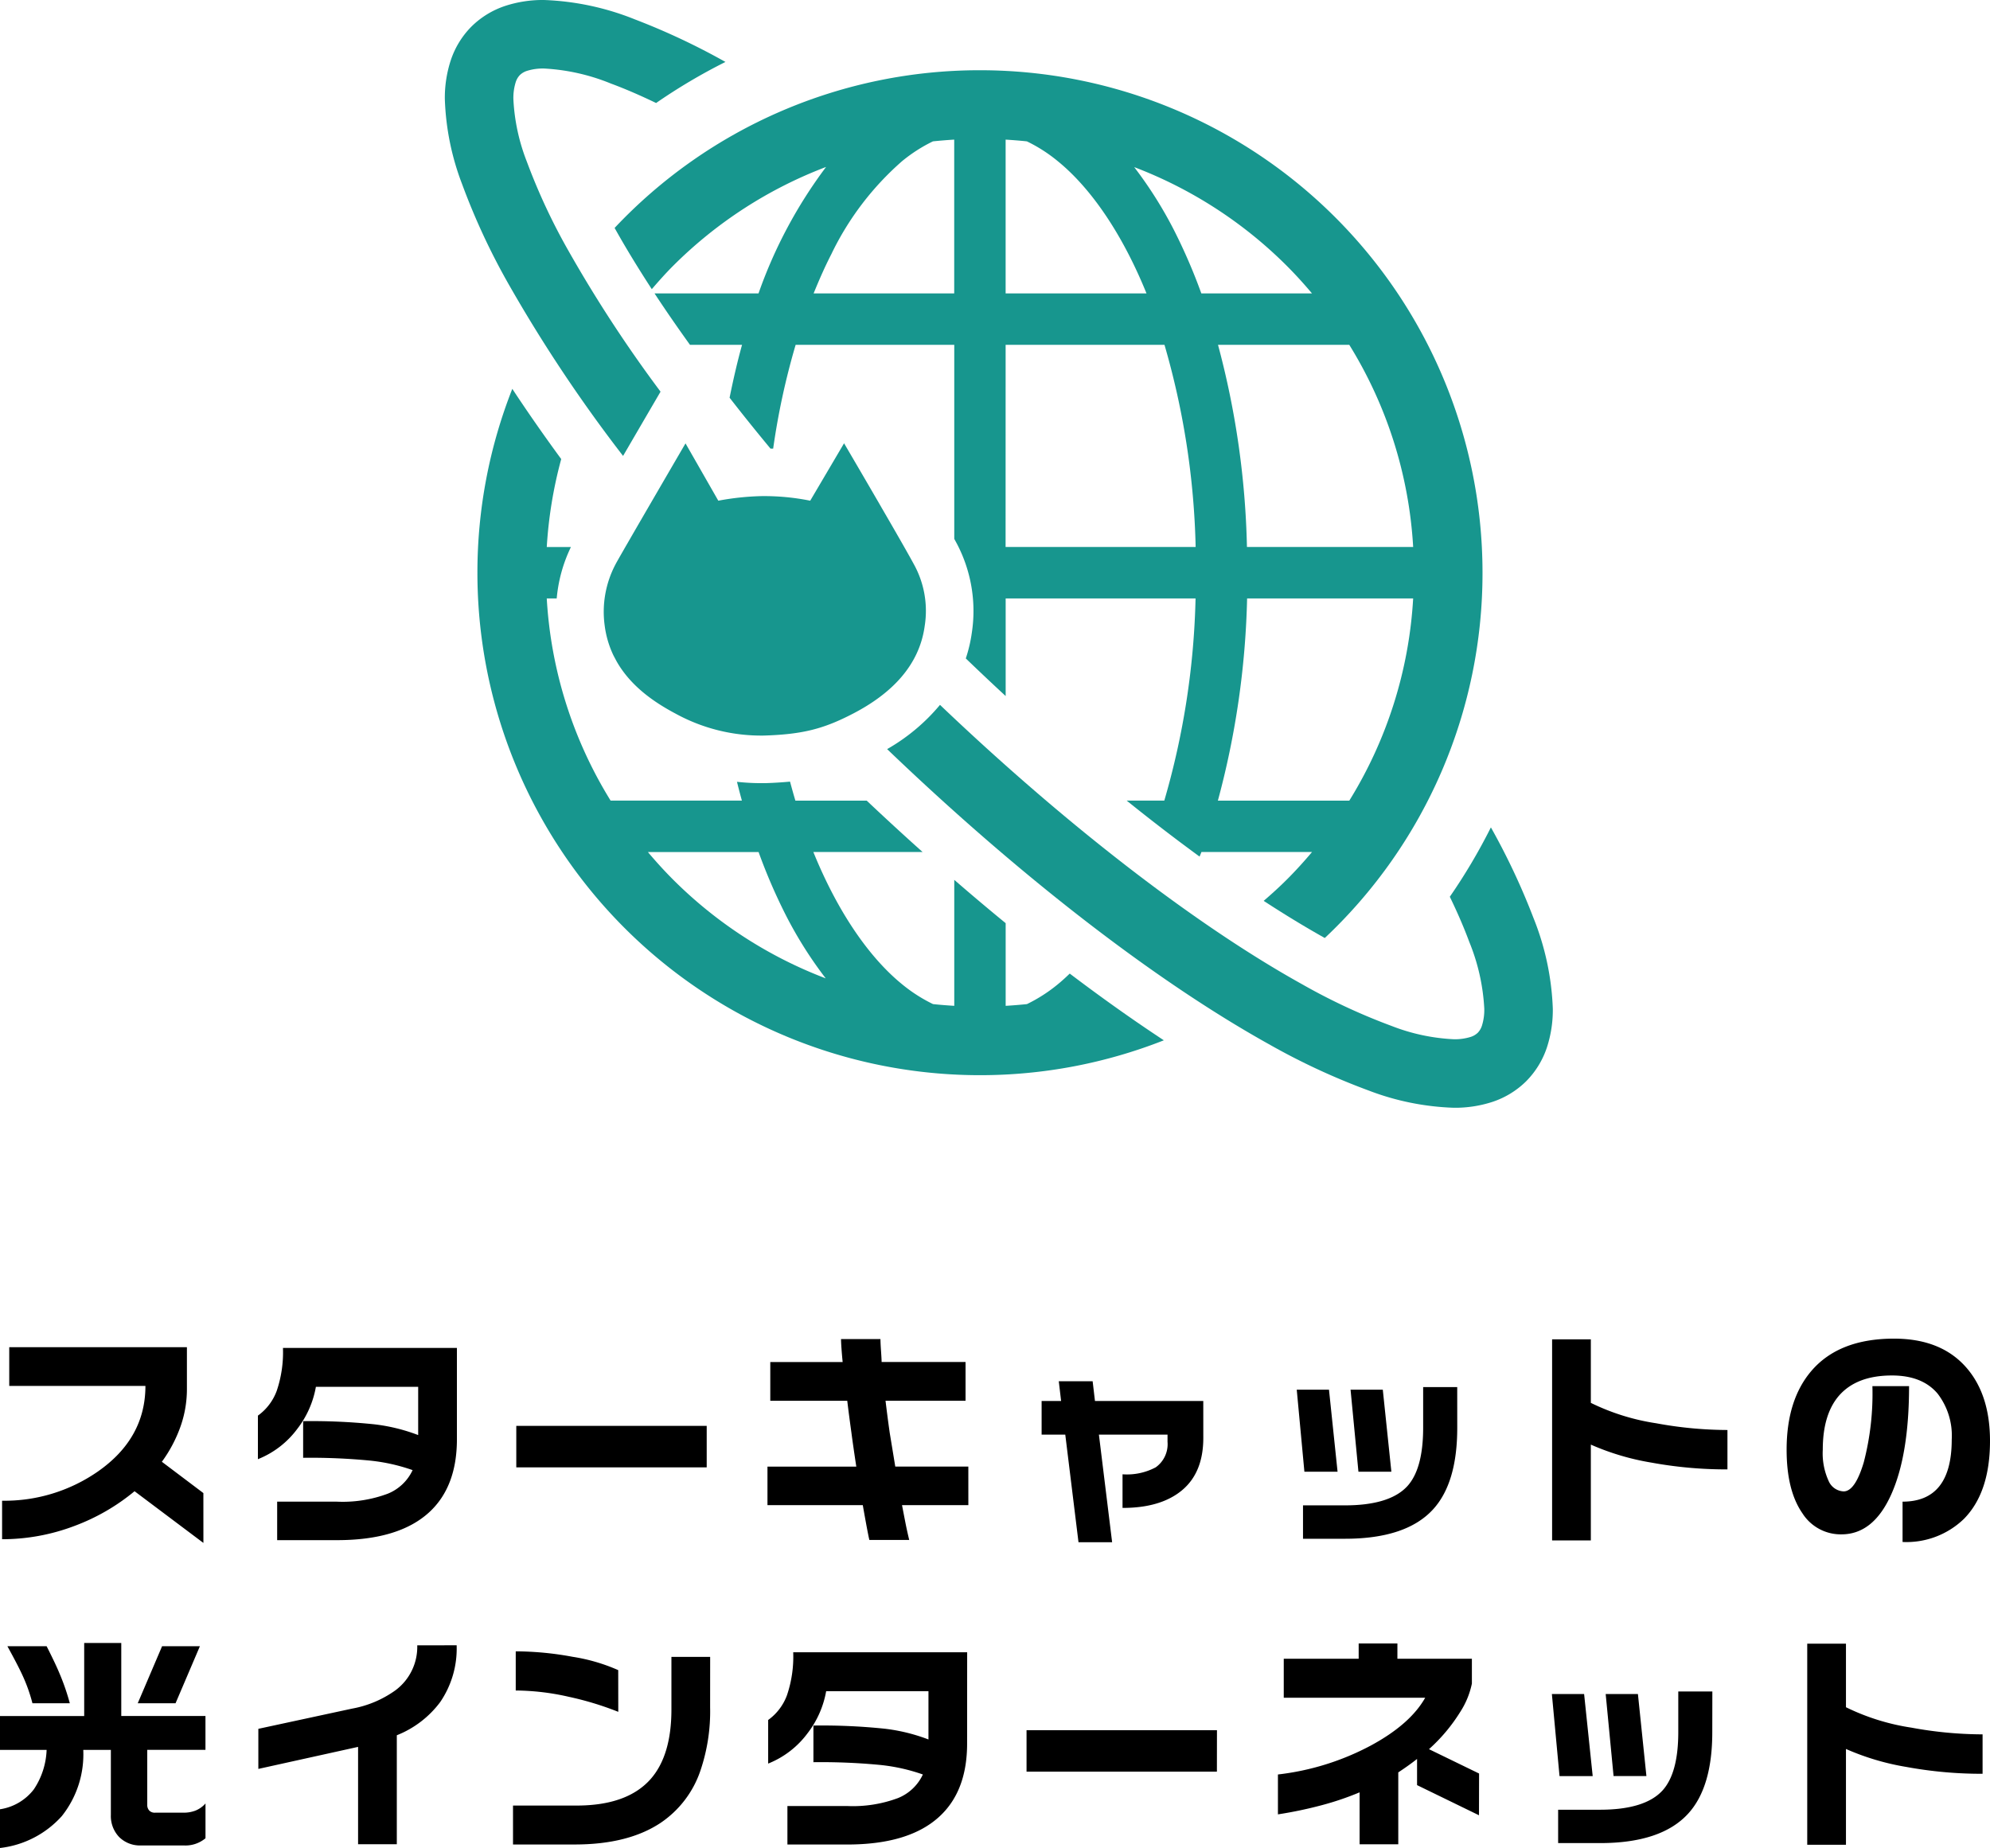 <svg xmlns="http://www.w3.org/2000/svg" width="274.56" height="255.009" viewBox="0 0 274.56 255.009">
  <g id="グループ_6666" data-name="グループ 6666" transform="translate(-212.624 -2494.318)">
    <path id="パス_39261" data-name="パス 39261" d="M-109.312,2.048l-9.5-7.136A28.587,28.587,0,0,1-127.04-.32a28.126,28.126,0,0,1-10.048,1.856V-3.776a22.57,22.57,0,0,0,13.216-4.032q6.56-4.576,6.56-11.808H-136.1V-24.96h24.512v5.76a15.483,15.483,0,0,1-.912,5.264,18.954,18.954,0,0,1-2.544,4.784l5.728,4.32Zm34.976-14.3q0,6.592-3.872,10.112Q-82.4,1.664-90.88,1.664h-8.256V-3.648h8.224a17.767,17.767,0,0,0,7.04-1.1A6.438,6.438,0,0,0-80.448-8,25.526,25.526,0,0,0-86.3-9.312,85.585,85.585,0,0,0-95.552-9.7v-5.056a83.744,83.744,0,0,1,9.792.432,24.882,24.882,0,0,1,6.08,1.488v-6.656H-93.792a13.266,13.266,0,0,1-2.56,5.792,12.535,12.535,0,0,1-5.44,4.192V-15.52A7.323,7.323,0,0,0-99.2-18.928a16.589,16.589,0,0,0,.864-5.936h24Zm34.464,3.872H-66.144v-5.728h26.272Zm36.1,5.216h-9.152q.288,1.5.48,2.48t.512,2.32h-5.5Q-17.6.9-17.872-.576t-.464-2.592H-31.488V-8.48h12.256q-.48-3.168-.672-4.672-.352-2.528-.576-4.416H-31.1v-5.344h9.984q-.1-1.024-.16-1.872t-.064-1.3h5.44q0,.512.08,1.664t.08,1.5H-4.16v5.344H-15.2q.288,2.4.576,4.416.512,3.1.768,4.672h10.08Zm32.416-9.28q0,4.768-2.928,7.216T17.5-2.784v-4.64a8.449,8.449,0,0,0,4.576-.96,3.92,3.92,0,0,0,1.632-3.52V-12.9H14.24L16.064,1.952h-4.64L9.6-12.9H6.336v-4.64H9.024l-.32-2.72h4.672l.32,2.72H28.64ZM54.592-7.776H50.048L48.96-19.1h4.448Zm9.088-6.048q0,7.584-3.328,11.232Q56.64,1.472,48.192,1.472H42.4V-3.136h5.76q6.208,0,8.64-2.656,2.176-2.4,2.176-8.064v-5.6h4.7ZM47.168-7.776H42.592L41.536-19.1h4.448ZM100.96-8.1A57.346,57.346,0,0,1,90.448-9.04a34.777,34.777,0,0,1-8.336-2.48V1.7H76.768V-26.048h5.344v8.768a30.886,30.886,0,0,0,9.024,2.816,54.74,54.74,0,0,0,9.824.928Zm36.224-3.936q0,7.1-3.584,10.752a11.4,11.4,0,0,1-8.48,3.2V-3.648q6.784,0,6.784-8.576a9.5,9.5,0,0,0-1.952-6.336q-2.112-2.5-6.3-2.5-4.864,0-7.3,2.784-2.24,2.592-2.24,7.456a9.161,9.161,0,0,0,.8,4.3,2.365,2.365,0,0,0,2.08,1.456q1.568,0,2.768-3.984a37.649,37.649,0,0,0,1.2-10.544h5.056q0,9.472-2.464,14.96T116.7.864A6.266,6.266,0,0,1,111.3-2.048q-2.176-3.136-2.176-8.768,0-6.88,3.424-10.88,3.808-4.448,11.392-4.448,6.5,0,9.984,4Q137.184-18.4,137.184-12.032ZM-130.944,16.3q1.216,2.4,1.76,3.712a31.112,31.112,0,0,1,1.44,4.16H-132.9a22.511,22.511,0,0,0-1.44-4q-.608-1.312-2.016-3.872Zm10.3-.448v10.08h11.616v4.672h-8.032v7.584a1.131,1.131,0,0,0,.272.784,1.039,1.039,0,0,0,.816.3h3.9a4.537,4.537,0,0,0,1.664-.288A3.7,3.7,0,0,0-109.024,38v4.8a4.3,4.3,0,0,1-3.008.992h-5.856a4.067,4.067,0,0,1-3.056-1.168,4.2,4.2,0,0,1-1.136-3.056v-8.96h-3.808a13.675,13.675,0,0,1-2.96,9.136,13.5,13.5,0,0,1-8.528,4.4V38.8a7.237,7.237,0,0,0,4.672-2.752,10.463,10.463,0,0,0,1.76-5.44h-6.432V25.936h11.616V15.856Zm10.848.448-3.36,7.872h-5.216l3.36-7.872Zm35.424-.128a13.1,13.1,0,0,1-2.272,7.84,13.819,13.819,0,0,1-5.984,4.576v15.04h-5.344V30.192l-13.76,3.04V27.7L-88.8,24.912a14.742,14.742,0,0,0,5.984-2.528,7.468,7.468,0,0,0,3.008-6.208Zm22.3,9.184a42.84,42.84,0,0,0-6.848-2.08,33.568,33.568,0,0,0-7.3-.864V17.008a43.439,43.439,0,0,1,7.84.752,25,25,0,0,1,6.3,1.84Zm12.672-.608a25.49,25.49,0,0,1-1.344,8.736,14.146,14.146,0,0,1-5.5,7.2q-4.48,2.976-11.84,2.976h-8.512V38.288h8.768q7.008,0,10.24-3.68,2.848-3.264,2.848-9.568V17.776h5.344Zm35.456,4.992q0,6.592-3.872,10.112Q-12,43.664-20.48,43.664h-8.256V38.352h8.224a17.767,17.767,0,0,0,7.04-1.1A6.438,6.438,0,0,0-10.048,34,25.526,25.526,0,0,0-15.9,32.688a85.585,85.585,0,0,0-9.248-.384V27.248a83.744,83.744,0,0,1,9.792.432,24.882,24.882,0,0,1,6.08,1.488V22.512H-23.392a13.266,13.266,0,0,1-2.56,5.792,12.535,12.535,0,0,1-5.44,4.192V26.48A7.323,7.323,0,0,0-28.8,23.072a16.589,16.589,0,0,0,.864-5.936h24Zm34.464,3.872H4.256V27.888H30.528Zm36.16,6.016-8.544-4.16V31.856q-1.088.864-2.592,1.856v9.92H50.208V36.464a40.061,40.061,0,0,1-5.168,1.76,57.166,57.166,0,0,1-6.1,1.28V34a35.919,35.919,0,0,0,12.768-3.968q5.472-2.944,7.552-6.624H39.744V18.032H50.08V15.92h5.344v2.112H65.7v3.424a11.441,11.441,0,0,1-1.6,3.9,23.594,23.594,0,0,1-4.32,5.152l6.912,3.36Zm23.1-5.408H85.248L84.16,22.9h4.448Zm9.088-6.048q0,7.584-3.328,11.232-3.712,4.064-12.16,4.064H77.6V38.864h5.76q6.208,0,8.64-2.656,2.176-2.4,2.176-8.064v-5.6h4.7ZM82.368,34.224H77.792L76.736,22.9h4.448Zm53.792-.32a57.346,57.346,0,0,1-10.512-.944,34.777,34.777,0,0,1-8.336-2.48V43.7h-5.344V15.952h5.344V24.72a30.885,30.885,0,0,0,9.024,2.816,54.74,54.74,0,0,0,9.824.928Z" transform="translate(350 2705.184)"/>
    <g id="グループ_6593" data-name="グループ 6593" transform="translate(274 2494.318)">
      <path id="パス_38614" data-name="パス 38614" d="M-2689.538,221.956c-.165,0-.33,0-.494,0a31.072,31.072,0,0,1-3.352-.185q.324,1.312.678,2.594h-18.113a59.477,59.477,0,0,1-8.81-27.9h1.372a20.45,20.45,0,0,1,1.961-7.091h-3.332a59.834,59.834,0,0,1,1.994-12.14q-3.612-4.927-6.748-9.69a69.115,69.115,0,0,0-4.814,25.378,69.331,69.331,0,0,0,69.334,69.332,69.132,69.132,0,0,0,25.373-4.813c-4.222-2.777-8.566-5.863-12.984-9.208-.542.524-1.087,1.023-1.639,1.473a21.318,21.318,0,0,1-4.268,2.74c-.972.1-1.951.18-2.934.238V241.276q-3.528-2.888-7.091-5.978v17.386c-.983-.06-1.962-.136-2.931-.24a21.342,21.342,0,0,1-4.271-2.74c-4.612-3.754-8.929-10.09-12.239-18.245h15.073q-3.854-3.445-7.712-7.091h-9.84c-.258-.86-.5-1.736-.74-2.624-1.057.1-2.171.172-3.371.21Zm8.4,26.938a59.935,59.935,0,0,1-21.065-13.633c-1.214-1.214-2.368-2.489-3.474-3.8h15.274a76.969,76.969,0,0,0,3.79,8.772A56.267,56.267,0,0,0-2681.139,248.894Z" transform="translate(2733.689 -113.886)" fill="#17968e"/>
      <path id="パス_38615" data-name="パス 38615" d="M-2640.822,58.191h21.885V84.972c.067.122.131.239.188.344a19.953,19.953,0,0,1,2.233,12.618,19.727,19.727,0,0,1-.83,3.535q2.743,2.642,5.5,5.19V93.187h26.2a108.367,108.367,0,0,1-4.312,27.9h-5.192q5.112,4.117,10.06,7.726c.081-.217.176-.416.256-.635h15.261c-1.108,1.313-2.26,2.588-3.475,3.8-1.025,1.025-2.1,2-3.2,2.945,2.906,1.893,5.727,3.61,8.432,5.125a69.117,69.117,0,0,0,21.761-50.411,69.339,69.339,0,0,0-69.339-69.336A69.132,69.132,0,0,0-2665.8,42.064c1.514,2.712,3.237,5.538,5.132,8.448.947-1.1,1.907-2.184,2.934-3.211a59.952,59.952,0,0,1,21.112-13.654,64.691,64.691,0,0,0-9.323,17.453h-14.345c1.518,2.313,3.155,4.681,4.888,7.091h7.186c-.653,2.352-1.214,4.8-1.72,7.3q2.7,3.477,5.642,7.02c.123,0,.247,0,.37.008A100.21,100.21,0,0,1-2640.822,58.191Zm76.388,62.9h-18.132a116.919,116.919,0,0,0,4.032-27.9h22.91A59.467,59.467,0,0,1-2564.434,121.093Zm-.005-62.9a59.48,59.48,0,0,1,8.816,27.9h-22.933a117.114,117.114,0,0,0-3.993-27.9Zm-8.612-10.89c1.214,1.214,2.366,2.486,3.471,3.8h-15.269a77.55,77.55,0,0,0-3.79-8.769,56.693,56.693,0,0,0-5.473-8.663A59.969,59.969,0,0,1-2573.051,47.3Zm-38.8-17.423c.985.06,1.964.136,2.936.24a21.193,21.193,0,0,1,4.265,2.738c4.612,3.751,8.927,10.09,12.237,18.245h-19.438Zm0,28.313h21.917a108.52,108.52,0,0,1,4.3,27.9h-26.222Zm-24-12.605a40.175,40.175,0,0,1,9.706-12.73,21.305,21.305,0,0,1,4.266-2.74c.971-.1,1.95-.18,2.935-.24V51.1h-19.4C-2637.557,49.168-2636.735,47.3-2635.846,45.586Z" transform="translate(2689.221 -10.61)" fill="#17968e"/>
      <path id="パス_38616" data-name="パス 38616" d="M-2714.484,41.874a183.769,183.769,0,0,1-12.686-19.406,84.118,84.118,0,0,1-5.771-12.361,27.161,27.161,0,0,1-1.847-8.608,7.318,7.318,0,0,1,.314-2.306,2.491,2.491,0,0,1,.582-1.009,2.5,2.5,0,0,1,1.016-.588,7.325,7.325,0,0,1,2.311-.314,28.243,28.243,0,0,1,9.238,2.078c1.922.711,4.009,1.611,6.23,2.682a79,79,0,0,1,9.568-5.667,94.244,94.244,0,0,0-12.518-5.882,37.108,37.108,0,0,0-12.518-2.666,16.678,16.678,0,0,0-5.345.813A11.982,11.982,0,0,0-2740.58-8.5a11.908,11.908,0,0,0-2.851,4.661,16.622,16.622,0,0,0-.813,5.337,36.023,36.023,0,0,0,2.394,11.772,93.078,93.078,0,0,0,6.417,13.792,203.55,203.55,0,0,0,15.779,23.68c.867-1.488,1.838-3.156,2.937-5.042Z" transform="translate(2744.243 12.173)" fill="#17968e"/>
      <path id="パス_38617" data-name="パス 38617" d="M-2450.685,343.015a94.69,94.69,0,0,0-5.873-12.493,79.192,79.192,0,0,1-5.667,9.573c1.069,2.209,1.965,4.286,2.673,6.2a28.19,28.19,0,0,1,2.082,9.247,7.285,7.285,0,0,1-.313,2.309,2.512,2.512,0,0,1-.587,1.013,2.52,2.52,0,0,1-1.009.582,7.335,7.335,0,0,1-2.306.311,27.1,27.1,0,0,1-8.608-1.847,83.91,83.91,0,0,1-12.363-5.771c-14.067-7.818-31.89-21.34-49.909-38.523a26.738,26.738,0,0,1-7.293,6.106c18.742,17.971,37.316,32.16,52.606,40.681a93.329,93.329,0,0,0,13.795,6.417,36.06,36.06,0,0,0,11.772,2.392,16.619,16.619,0,0,0,5.337-.81,11.956,11.956,0,0,0,4.66-2.851,11.992,11.992,0,0,0,2.861-4.667,16.666,16.666,0,0,0,.812-5.341A37.084,37.084,0,0,0-2450.685,343.015Z" transform="translate(2600.88 -216.349)" fill="#17968e"/>
      <path id="パス_38618" data-name="パス 38618" d="M-2628.037,209.389c-.776-1.438-2.544-4.516-4.357-7.639l0,.005-.439-.768c-2.445-4.213-4.831-8.282-4.831-8.282l-4.67,7.924a32.165,32.165,0,0,0-6.7-.633,36.633,36.633,0,0,0-5.98.633l-4.525-7.91s-9.379,16.091-9.646,16.671a14.012,14.012,0,0,0-1.5,8.516,13.522,13.522,0,0,0,1.2,4.064l.413.781c1.99,3.54,5.33,5.756,8.15,7.255a24.587,24.587,0,0,0,12.227,3.032c5.329-.167,8.233-.926,12.281-3.033,5.321-2.762,9.141-6.653,9.877-12.1A13.289,13.289,0,0,0-2628.037,209.389Z" transform="translate(2692.743 -131.536)" fill="#17968e"/>
    </g>
  </g>
</svg>
